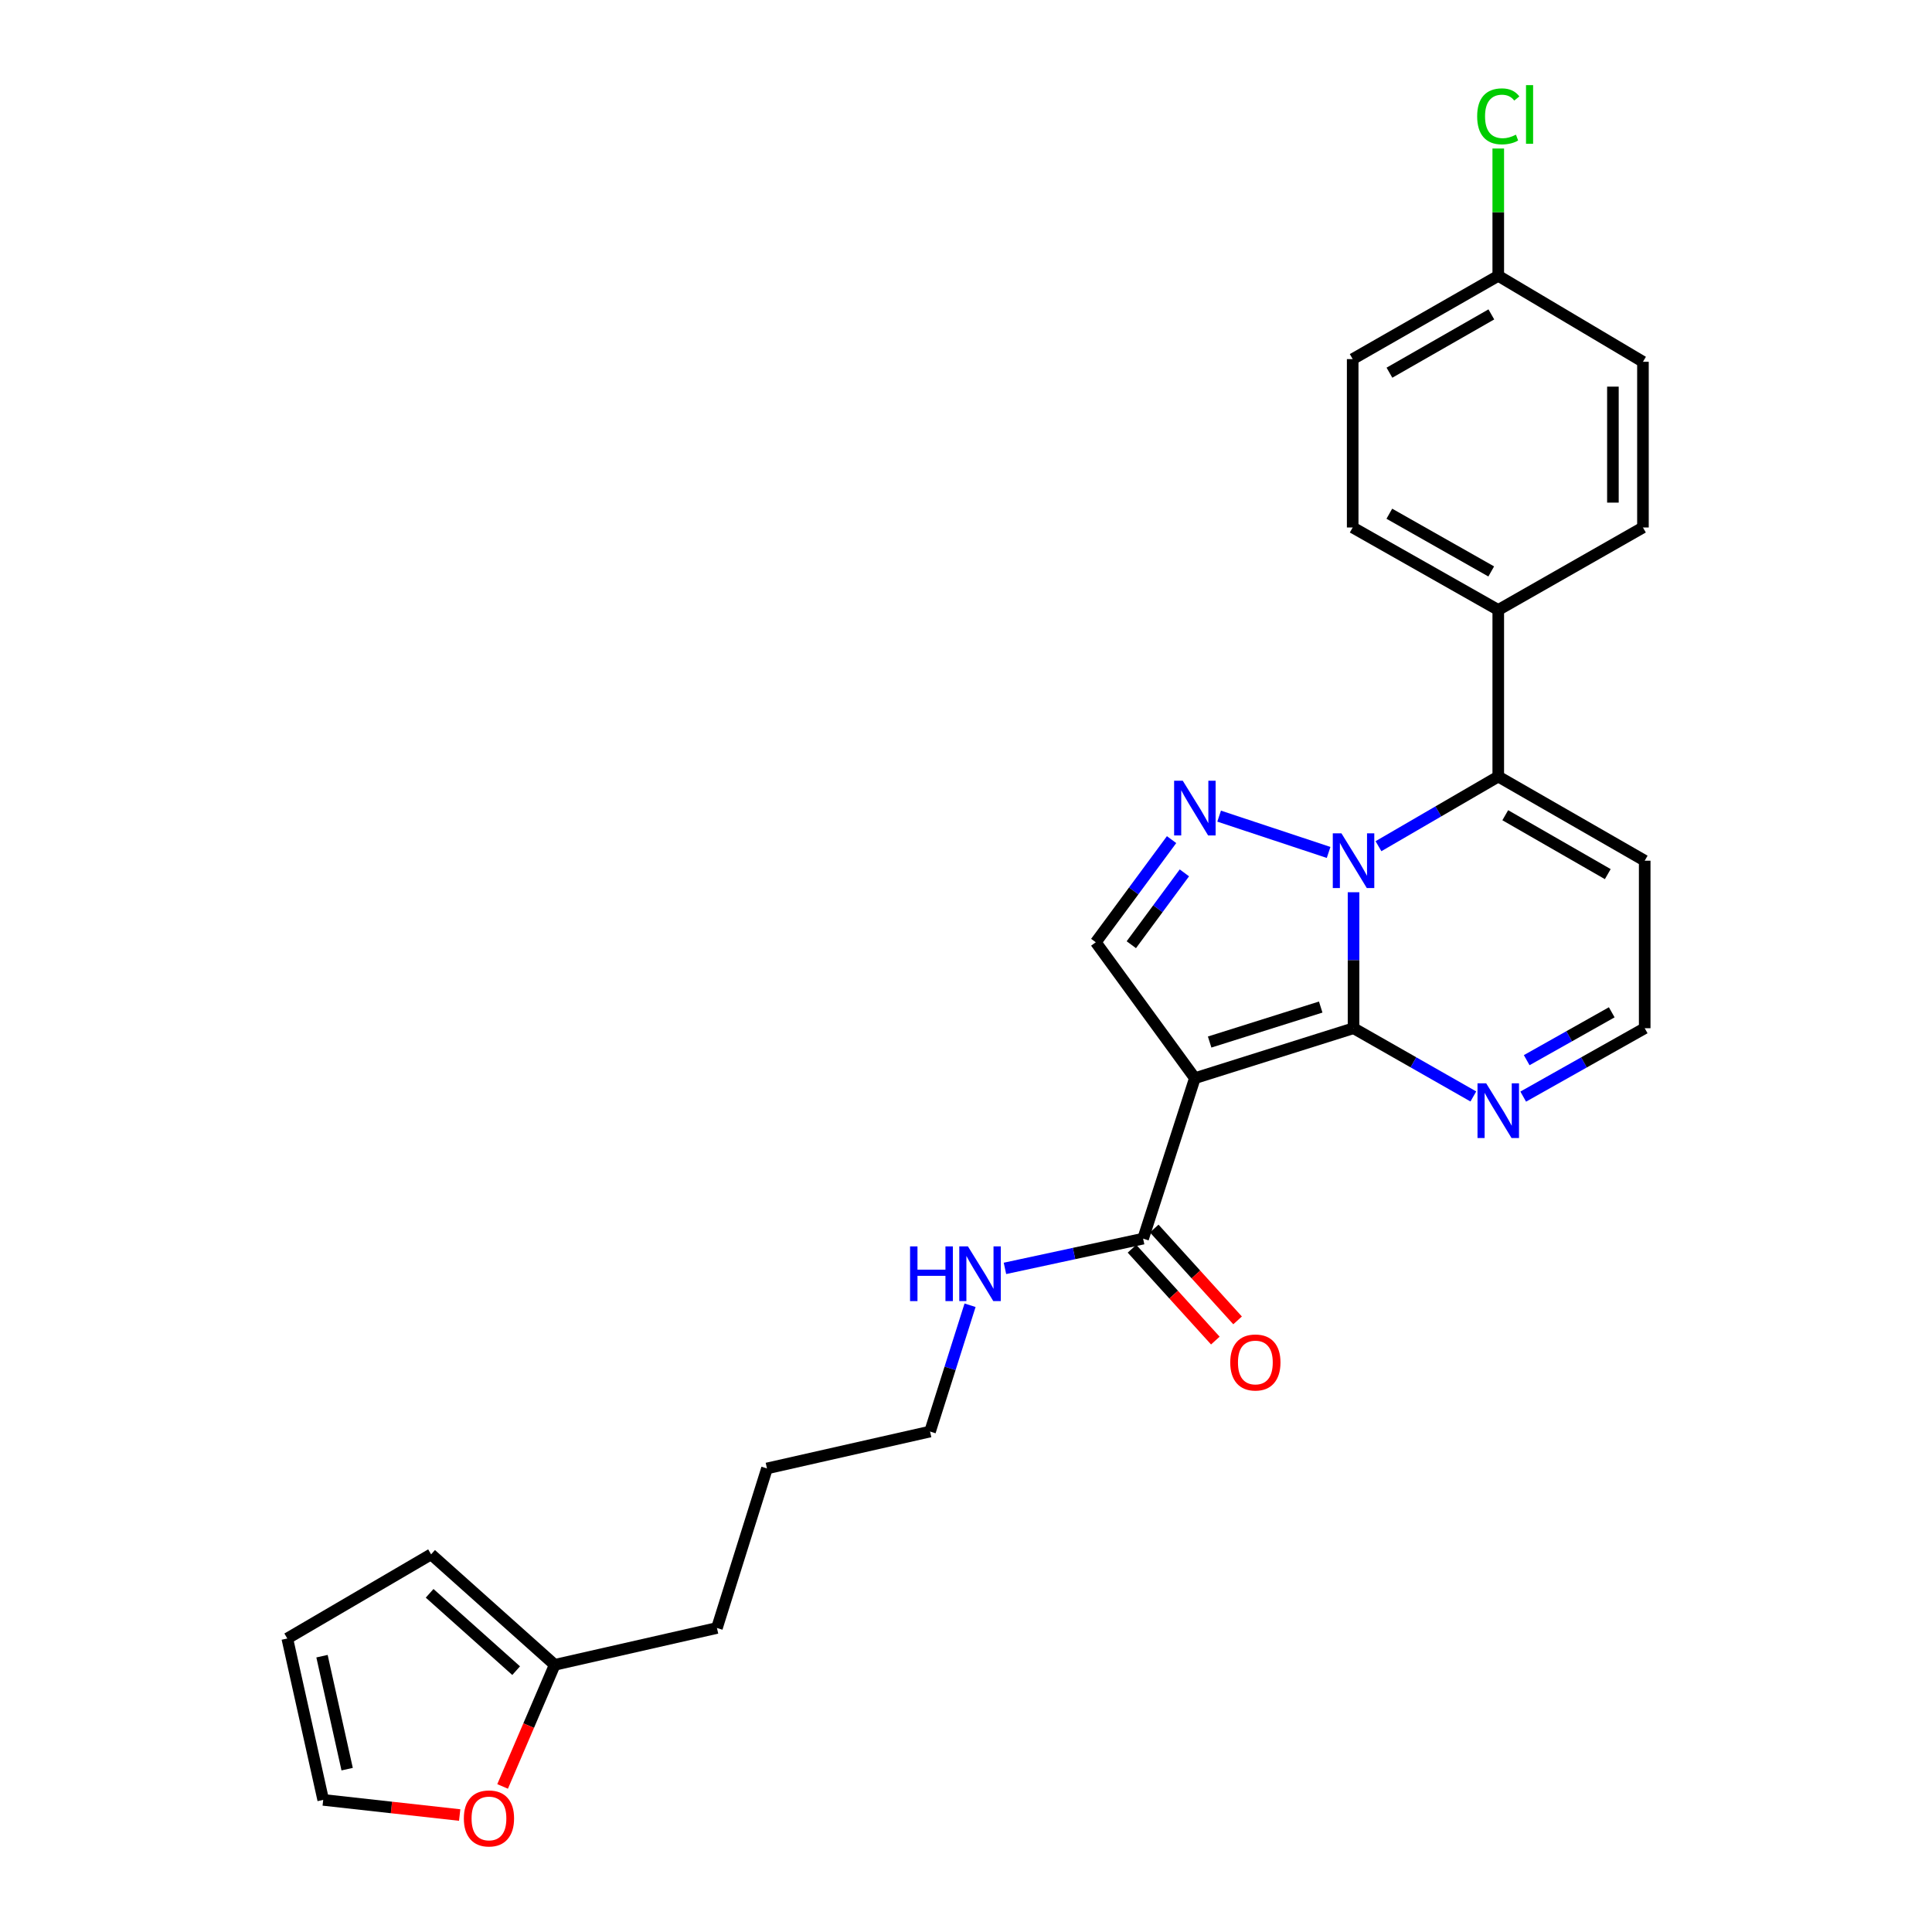 <?xml version='1.0' encoding='iso-8859-1'?>
<svg version='1.1' baseProfile='full'
              xmlns='http://www.w3.org/2000/svg'
                      xmlns:rdkit='http://www.rdkit.org/xml'
                      xmlns:xlink='http://www.w3.org/1999/xlink'
                  xml:space='preserve'
width='1000px' height='1000px' viewBox='0 0 1000 1000'>
<!-- END OF HEADER -->
<rect style='opacity:1.0;fill:#FFFFFF;stroke:none' width='1000' height='1000' x='0' y='0'> </rect>
<path class='bond-0' d='M 700.59,461.823 L 700.59,497.013' style='fill:none;fill-rule:evenodd;stroke:#0000FF;stroke-width:6px;stroke-linecap:butt;stroke-linejoin:miter;stroke-opacity:1' />
<path class='bond-0' d='M 700.59,497.013 L 700.59,532.203' style='fill:none;fill-rule:evenodd;stroke:#000000;stroke-width:6px;stroke-linecap:butt;stroke-linejoin:miter;stroke-opacity:1' />
<path class='bond-2' d='M 687.687,441.218 L 631.024,422.434' style='fill:none;fill-rule:evenodd;stroke:#0000FF;stroke-width:6px;stroke-linecap:butt;stroke-linejoin:miter;stroke-opacity:1' />
<path class='bond-3' d='M 713.496,437.992 L 744.497,419.967' style='fill:none;fill-rule:evenodd;stroke:#0000FF;stroke-width:6px;stroke-linecap:butt;stroke-linejoin:miter;stroke-opacity:1' />
<path class='bond-3' d='M 744.497,419.967 L 775.498,401.943' style='fill:none;fill-rule:evenodd;stroke:#000000;stroke-width:6px;stroke-linecap:butt;stroke-linejoin:miter;stroke-opacity:1' />
<path class='bond-1' d='M 700.59,532.203 L 618.46,558.065' style='fill:none;fill-rule:evenodd;stroke:#000000;stroke-width:6px;stroke-linecap:butt;stroke-linejoin:miter;stroke-opacity:1' />
<path class='bond-1' d='M 683.6,521.252 L 626.11,539.355' style='fill:none;fill-rule:evenodd;stroke:#000000;stroke-width:6px;stroke-linecap:butt;stroke-linejoin:miter;stroke-opacity:1' />
<path class='bond-5' d='M 700.59,532.203 L 731.596,549.866' style='fill:none;fill-rule:evenodd;stroke:#000000;stroke-width:6px;stroke-linecap:butt;stroke-linejoin:miter;stroke-opacity:1' />
<path class='bond-5' d='M 731.596,549.866 L 762.602,567.528' style='fill:none;fill-rule:evenodd;stroke:#0000FF;stroke-width:6px;stroke-linecap:butt;stroke-linejoin:miter;stroke-opacity:1' />
<path class='bond-6' d='M 618.46,558.065 L 591.674,641.118' style='fill:none;fill-rule:evenodd;stroke:#000000;stroke-width:6px;stroke-linecap:butt;stroke-linejoin:miter;stroke-opacity:1' />
<path class='bond-26' d='M 618.46,558.065 L 567.177,487.718' style='fill:none;fill-rule:evenodd;stroke:#000000;stroke-width:6px;stroke-linecap:butt;stroke-linejoin:miter;stroke-opacity:1' />
<path class='bond-4' d='M 606.41,434.587 L 586.794,461.152' style='fill:none;fill-rule:evenodd;stroke:#0000FF;stroke-width:6px;stroke-linecap:butt;stroke-linejoin:miter;stroke-opacity:1' />
<path class='bond-4' d='M 586.794,461.152 L 567.177,487.718' style='fill:none;fill-rule:evenodd;stroke:#000000;stroke-width:6px;stroke-linecap:butt;stroke-linejoin:miter;stroke-opacity:1' />
<path class='bond-4' d='M 613.033,451.793 L 599.301,470.388' style='fill:none;fill-rule:evenodd;stroke:#0000FF;stroke-width:6px;stroke-linecap:butt;stroke-linejoin:miter;stroke-opacity:1' />
<path class='bond-4' d='M 599.301,470.388 L 585.57,488.984' style='fill:none;fill-rule:evenodd;stroke:#000000;stroke-width:6px;stroke-linecap:butt;stroke-linejoin:miter;stroke-opacity:1' />
<path class='bond-7' d='M 775.498,401.943 L 851.295,445.495' style='fill:none;fill-rule:evenodd;stroke:#000000;stroke-width:6px;stroke-linecap:butt;stroke-linejoin:miter;stroke-opacity:1' />
<path class='bond-7' d='M 779.121,421.957 L 832.179,452.444' style='fill:none;fill-rule:evenodd;stroke:#000000;stroke-width:6px;stroke-linecap:butt;stroke-linejoin:miter;stroke-opacity:1' />
<path class='bond-8' d='M 775.498,401.943 L 775.498,315.711' style='fill:none;fill-rule:evenodd;stroke:#000000;stroke-width:6px;stroke-linecap:butt;stroke-linejoin:miter;stroke-opacity:1' />
<path class='bond-27' d='M 788.412,567.604 L 819.854,549.903' style='fill:none;fill-rule:evenodd;stroke:#0000FF;stroke-width:6px;stroke-linecap:butt;stroke-linejoin:miter;stroke-opacity:1' />
<path class='bond-27' d='M 819.854,549.903 L 851.295,532.203' style='fill:none;fill-rule:evenodd;stroke:#000000;stroke-width:6px;stroke-linecap:butt;stroke-linejoin:miter;stroke-opacity:1' />
<path class='bond-27' d='M 790.217,548.745 L 812.226,536.354' style='fill:none;fill-rule:evenodd;stroke:#0000FF;stroke-width:6px;stroke-linecap:butt;stroke-linejoin:miter;stroke-opacity:1' />
<path class='bond-27' d='M 812.226,536.354 L 834.235,523.964' style='fill:none;fill-rule:evenodd;stroke:#000000;stroke-width:6px;stroke-linecap:butt;stroke-linejoin:miter;stroke-opacity:1' />
<path class='bond-12' d='M 585.917,646.343 L 607.488,670.11' style='fill:none;fill-rule:evenodd;stroke:#000000;stroke-width:6px;stroke-linecap:butt;stroke-linejoin:miter;stroke-opacity:1' />
<path class='bond-12' d='M 607.488,670.11 L 629.058,693.877' style='fill:none;fill-rule:evenodd;stroke:#FF0000;stroke-width:6px;stroke-linecap:butt;stroke-linejoin:miter;stroke-opacity:1' />
<path class='bond-12' d='M 597.431,635.894 L 619.001,659.661' style='fill:none;fill-rule:evenodd;stroke:#000000;stroke-width:6px;stroke-linecap:butt;stroke-linejoin:miter;stroke-opacity:1' />
<path class='bond-12' d='M 619.001,659.661 L 640.572,683.428' style='fill:none;fill-rule:evenodd;stroke:#FF0000;stroke-width:6px;stroke-linecap:butt;stroke-linejoin:miter;stroke-opacity:1' />
<path class='bond-16' d='M 591.674,641.118 L 555.919,648.817' style='fill:none;fill-rule:evenodd;stroke:#000000;stroke-width:6px;stroke-linecap:butt;stroke-linejoin:miter;stroke-opacity:1' />
<path class='bond-16' d='M 555.919,648.817 L 520.163,656.515' style='fill:none;fill-rule:evenodd;stroke:#0000FF;stroke-width:6px;stroke-linecap:butt;stroke-linejoin:miter;stroke-opacity:1' />
<path class='bond-9' d='M 851.295,445.495 L 851.295,532.203' style='fill:none;fill-rule:evenodd;stroke:#000000;stroke-width:6px;stroke-linecap:butt;stroke-linejoin:miter;stroke-opacity:1' />
<path class='bond-17' d='M 775.498,315.711 L 700.149,273.022' style='fill:none;fill-rule:evenodd;stroke:#000000;stroke-width:6px;stroke-linecap:butt;stroke-linejoin:miter;stroke-opacity:1' />
<path class='bond-17' d='M 771.86,295.78 L 719.116,265.898' style='fill:none;fill-rule:evenodd;stroke:#000000;stroke-width:6px;stroke-linecap:butt;stroke-linejoin:miter;stroke-opacity:1' />
<path class='bond-18' d='M 775.498,315.711 L 850.388,273.022' style='fill:none;fill-rule:evenodd;stroke:#000000;stroke-width:6px;stroke-linecap:butt;stroke-linejoin:miter;stroke-opacity:1' />
<path class='bond-10' d='M 287.119,861.713 L 371.088,842.641' style='fill:none;fill-rule:evenodd;stroke:#000000;stroke-width:6px;stroke-linecap:butt;stroke-linejoin:miter;stroke-opacity:1' />
<path class='bond-11' d='M 287.119,861.713 L 273.633,893.186' style='fill:none;fill-rule:evenodd;stroke:#000000;stroke-width:6px;stroke-linecap:butt;stroke-linejoin:miter;stroke-opacity:1' />
<path class='bond-11' d='M 273.633,893.186 L 260.147,924.659' style='fill:none;fill-rule:evenodd;stroke:#FF0000;stroke-width:6px;stroke-linecap:butt;stroke-linejoin:miter;stroke-opacity:1' />
<path class='bond-13' d='M 287.119,861.713 L 223.138,804.53' style='fill:none;fill-rule:evenodd;stroke:#000000;stroke-width:6px;stroke-linecap:butt;stroke-linejoin:miter;stroke-opacity:1' />
<path class='bond-13' d='M 267.16,864.729 L 222.374,824.701' style='fill:none;fill-rule:evenodd;stroke:#000000;stroke-width:6px;stroke-linecap:butt;stroke-linejoin:miter;stroke-opacity:1' />
<path class='bond-14' d='M 237.927,939.457 L 202.61,935.539' style='fill:none;fill-rule:evenodd;stroke:#FF0000;stroke-width:6px;stroke-linecap:butt;stroke-linejoin:miter;stroke-opacity:1' />
<path class='bond-14' d='M 202.61,935.539 L 167.293,931.62' style='fill:none;fill-rule:evenodd;stroke:#000000;stroke-width:6px;stroke-linecap:butt;stroke-linejoin:miter;stroke-opacity:1' />
<path class='bond-15' d='M 223.138,804.53 L 148.705,848.083' style='fill:none;fill-rule:evenodd;stroke:#000000;stroke-width:6px;stroke-linecap:butt;stroke-linejoin:miter;stroke-opacity:1' />
<path class='bond-29' d='M 167.293,931.62 L 148.705,848.083' style='fill:none;fill-rule:evenodd;stroke:#000000;stroke-width:6px;stroke-linecap:butt;stroke-linejoin:miter;stroke-opacity:1' />
<path class='bond-29' d='M 179.682,915.712 L 166.67,857.236' style='fill:none;fill-rule:evenodd;stroke:#000000;stroke-width:6px;stroke-linecap:butt;stroke-linejoin:miter;stroke-opacity:1' />
<path class='bond-24' d='M 502.101,675.594 L 491.747,708.279' style='fill:none;fill-rule:evenodd;stroke:#0000FF;stroke-width:6px;stroke-linecap:butt;stroke-linejoin:miter;stroke-opacity:1' />
<path class='bond-24' d='M 491.747,708.279 L 481.394,740.964' style='fill:none;fill-rule:evenodd;stroke:#000000;stroke-width:6px;stroke-linecap:butt;stroke-linejoin:miter;stroke-opacity:1' />
<path class='bond-20' d='M 700.149,273.022 L 700.149,185.874' style='fill:none;fill-rule:evenodd;stroke:#000000;stroke-width:6px;stroke-linecap:butt;stroke-linejoin:miter;stroke-opacity:1' />
<path class='bond-21' d='M 850.388,273.022 L 850.388,187.256' style='fill:none;fill-rule:evenodd;stroke:#000000;stroke-width:6px;stroke-linecap:butt;stroke-linejoin:miter;stroke-opacity:1' />
<path class='bond-21' d='M 834.84,260.157 L 834.84,200.121' style='fill:none;fill-rule:evenodd;stroke:#000000;stroke-width:6px;stroke-linecap:butt;stroke-linejoin:miter;stroke-opacity:1' />
<path class='bond-19' d='M 775.498,142.771 L 850.388,187.256' style='fill:none;fill-rule:evenodd;stroke:#000000;stroke-width:6px;stroke-linecap:butt;stroke-linejoin:miter;stroke-opacity:1' />
<path class='bond-22' d='M 775.498,142.771 L 775.498,109.821' style='fill:none;fill-rule:evenodd;stroke:#000000;stroke-width:6px;stroke-linecap:butt;stroke-linejoin:miter;stroke-opacity:1' />
<path class='bond-22' d='M 775.498,109.821 L 775.498,76.871' style='fill:none;fill-rule:evenodd;stroke:#00CC00;stroke-width:6px;stroke-linecap:butt;stroke-linejoin:miter;stroke-opacity:1' />
<path class='bond-28' d='M 775.498,142.771 L 700.149,185.874' style='fill:none;fill-rule:evenodd;stroke:#000000;stroke-width:6px;stroke-linecap:butt;stroke-linejoin:miter;stroke-opacity:1' />
<path class='bond-28' d='M 771.916,162.733 L 719.172,192.905' style='fill:none;fill-rule:evenodd;stroke:#000000;stroke-width:6px;stroke-linecap:butt;stroke-linejoin:miter;stroke-opacity:1' />
<path class='bond-23' d='M 371.088,842.641 L 396.984,760.062' style='fill:none;fill-rule:evenodd;stroke:#000000;stroke-width:6px;stroke-linecap:butt;stroke-linejoin:miter;stroke-opacity:1' />
<path class='bond-25' d='M 481.394,740.964 L 396.984,760.062' style='fill:none;fill-rule:evenodd;stroke:#000000;stroke-width:6px;stroke-linecap:butt;stroke-linejoin:miter;stroke-opacity:1' />
<path  class='atom-0' d='M 694.33 431.335
L 703.61 446.335
Q 704.53 447.815, 706.01 450.495
Q 707.49 453.175, 707.57 453.335
L 707.57 431.335
L 711.33 431.335
L 711.33 459.655
L 707.45 459.655
L 697.49 443.255
Q 696.33 441.335, 695.09 439.135
Q 693.89 436.935, 693.53 436.255
L 693.53 459.655
L 689.85 459.655
L 689.85 431.335
L 694.33 431.335
' fill='#0000FF'/>
<path  class='atom-3' d='M 612.2 404.109
L 621.48 419.109
Q 622.4 420.589, 623.88 423.269
Q 625.36 425.949, 625.44 426.109
L 625.44 404.109
L 629.2 404.109
L 629.2 432.429
L 625.32 432.429
L 615.36 416.029
Q 614.2 414.109, 612.96 411.909
Q 611.76 409.709, 611.4 409.029
L 611.4 432.429
L 607.72 432.429
L 607.72 404.109
L 612.2 404.109
' fill='#0000FF'/>
<path  class='atom-6' d='M 769.238 560.714
L 778.518 575.714
Q 779.438 577.194, 780.918 579.874
Q 782.398 582.554, 782.478 582.714
L 782.478 560.714
L 786.238 560.714
L 786.238 589.034
L 782.358 589.034
L 772.398 572.634
Q 771.238 570.714, 769.998 568.514
Q 768.798 566.314, 768.438 565.634
L 768.438 589.034
L 764.758 589.034
L 764.758 560.714
L 769.238 560.714
' fill='#0000FF'/>
<path  class='atom-12' d='M 240.085 941.219
Q 240.085 934.419, 243.445 930.619
Q 246.805 926.819, 253.085 926.819
Q 259.365 926.819, 262.725 930.619
Q 266.085 934.419, 266.085 941.219
Q 266.085 948.099, 262.685 952.019
Q 259.285 955.899, 253.085 955.899
Q 246.845 955.899, 243.445 952.019
Q 240.085 948.139, 240.085 941.219
M 253.085 952.699
Q 257.405 952.699, 259.725 949.819
Q 262.085 946.899, 262.085 941.219
Q 262.085 935.659, 259.725 932.859
Q 257.405 930.019, 253.085 930.019
Q 248.765 930.019, 246.405 932.819
Q 244.085 935.619, 244.085 941.219
Q 244.085 946.939, 246.405 949.819
Q 248.765 952.699, 253.085 952.699
' fill='#FF0000'/>
<path  class='atom-13' d='M 636.773 705.214
Q 636.773 698.414, 640.133 694.614
Q 643.493 690.814, 649.773 690.814
Q 656.053 690.814, 659.413 694.614
Q 662.773 698.414, 662.773 705.214
Q 662.773 712.094, 659.373 716.014
Q 655.973 719.894, 649.773 719.894
Q 643.533 719.894, 640.133 716.014
Q 636.773 712.134, 636.773 705.214
M 649.773 716.694
Q 654.093 716.694, 656.413 713.814
Q 658.773 710.894, 658.773 705.214
Q 658.773 699.654, 656.413 696.854
Q 654.093 694.014, 649.773 694.014
Q 645.453 694.014, 643.093 696.814
Q 640.773 699.614, 640.773 705.214
Q 640.773 710.934, 643.093 713.814
Q 645.453 716.694, 649.773 716.694
' fill='#FF0000'/>
<path  class='atom-17' d='M 471.044 645.132
L 474.884 645.132
L 474.884 657.172
L 489.364 657.172
L 489.364 645.132
L 493.204 645.132
L 493.204 673.452
L 489.364 673.452
L 489.364 660.372
L 474.884 660.372
L 474.884 673.452
L 471.044 673.452
L 471.044 645.132
' fill='#0000FF'/>
<path  class='atom-17' d='M 501.004 645.132
L 510.284 660.132
Q 511.204 661.612, 512.684 664.292
Q 514.164 666.972, 514.244 667.132
L 514.244 645.132
L 518.004 645.132
L 518.004 673.452
L 514.124 673.452
L 504.164 657.052
Q 503.004 655.132, 501.764 652.932
Q 500.564 650.732, 500.204 650.052
L 500.204 673.452
L 496.524 673.452
L 496.524 645.132
L 501.004 645.132
' fill='#0000FF'/>
<path  class='atom-23' d='M 764.578 60.222
Q 764.578 53.182, 767.858 49.502
Q 771.178 45.782, 777.458 45.782
Q 783.298 45.782, 786.418 49.903
L 783.778 52.062
Q 781.498 49.062, 777.458 49.062
Q 773.178 49.062, 770.898 51.943
Q 768.658 54.782, 768.658 60.222
Q 768.658 65.823, 770.978 68.703
Q 773.338 71.582, 777.898 71.582
Q 781.018 71.582, 784.658 69.703
L 785.778 72.703
Q 784.298 73.662, 782.058 74.222
Q 779.818 74.782, 777.338 74.782
Q 771.178 74.782, 767.858 71.022
Q 764.578 67.263, 764.578 60.222
' fill='#00CC00'/>
<path  class='atom-23' d='M 789.858 44.062
L 793.538 44.062
L 793.538 74.422
L 789.858 74.422
L 789.858 44.062
' fill='#00CC00'/>
</svg>
